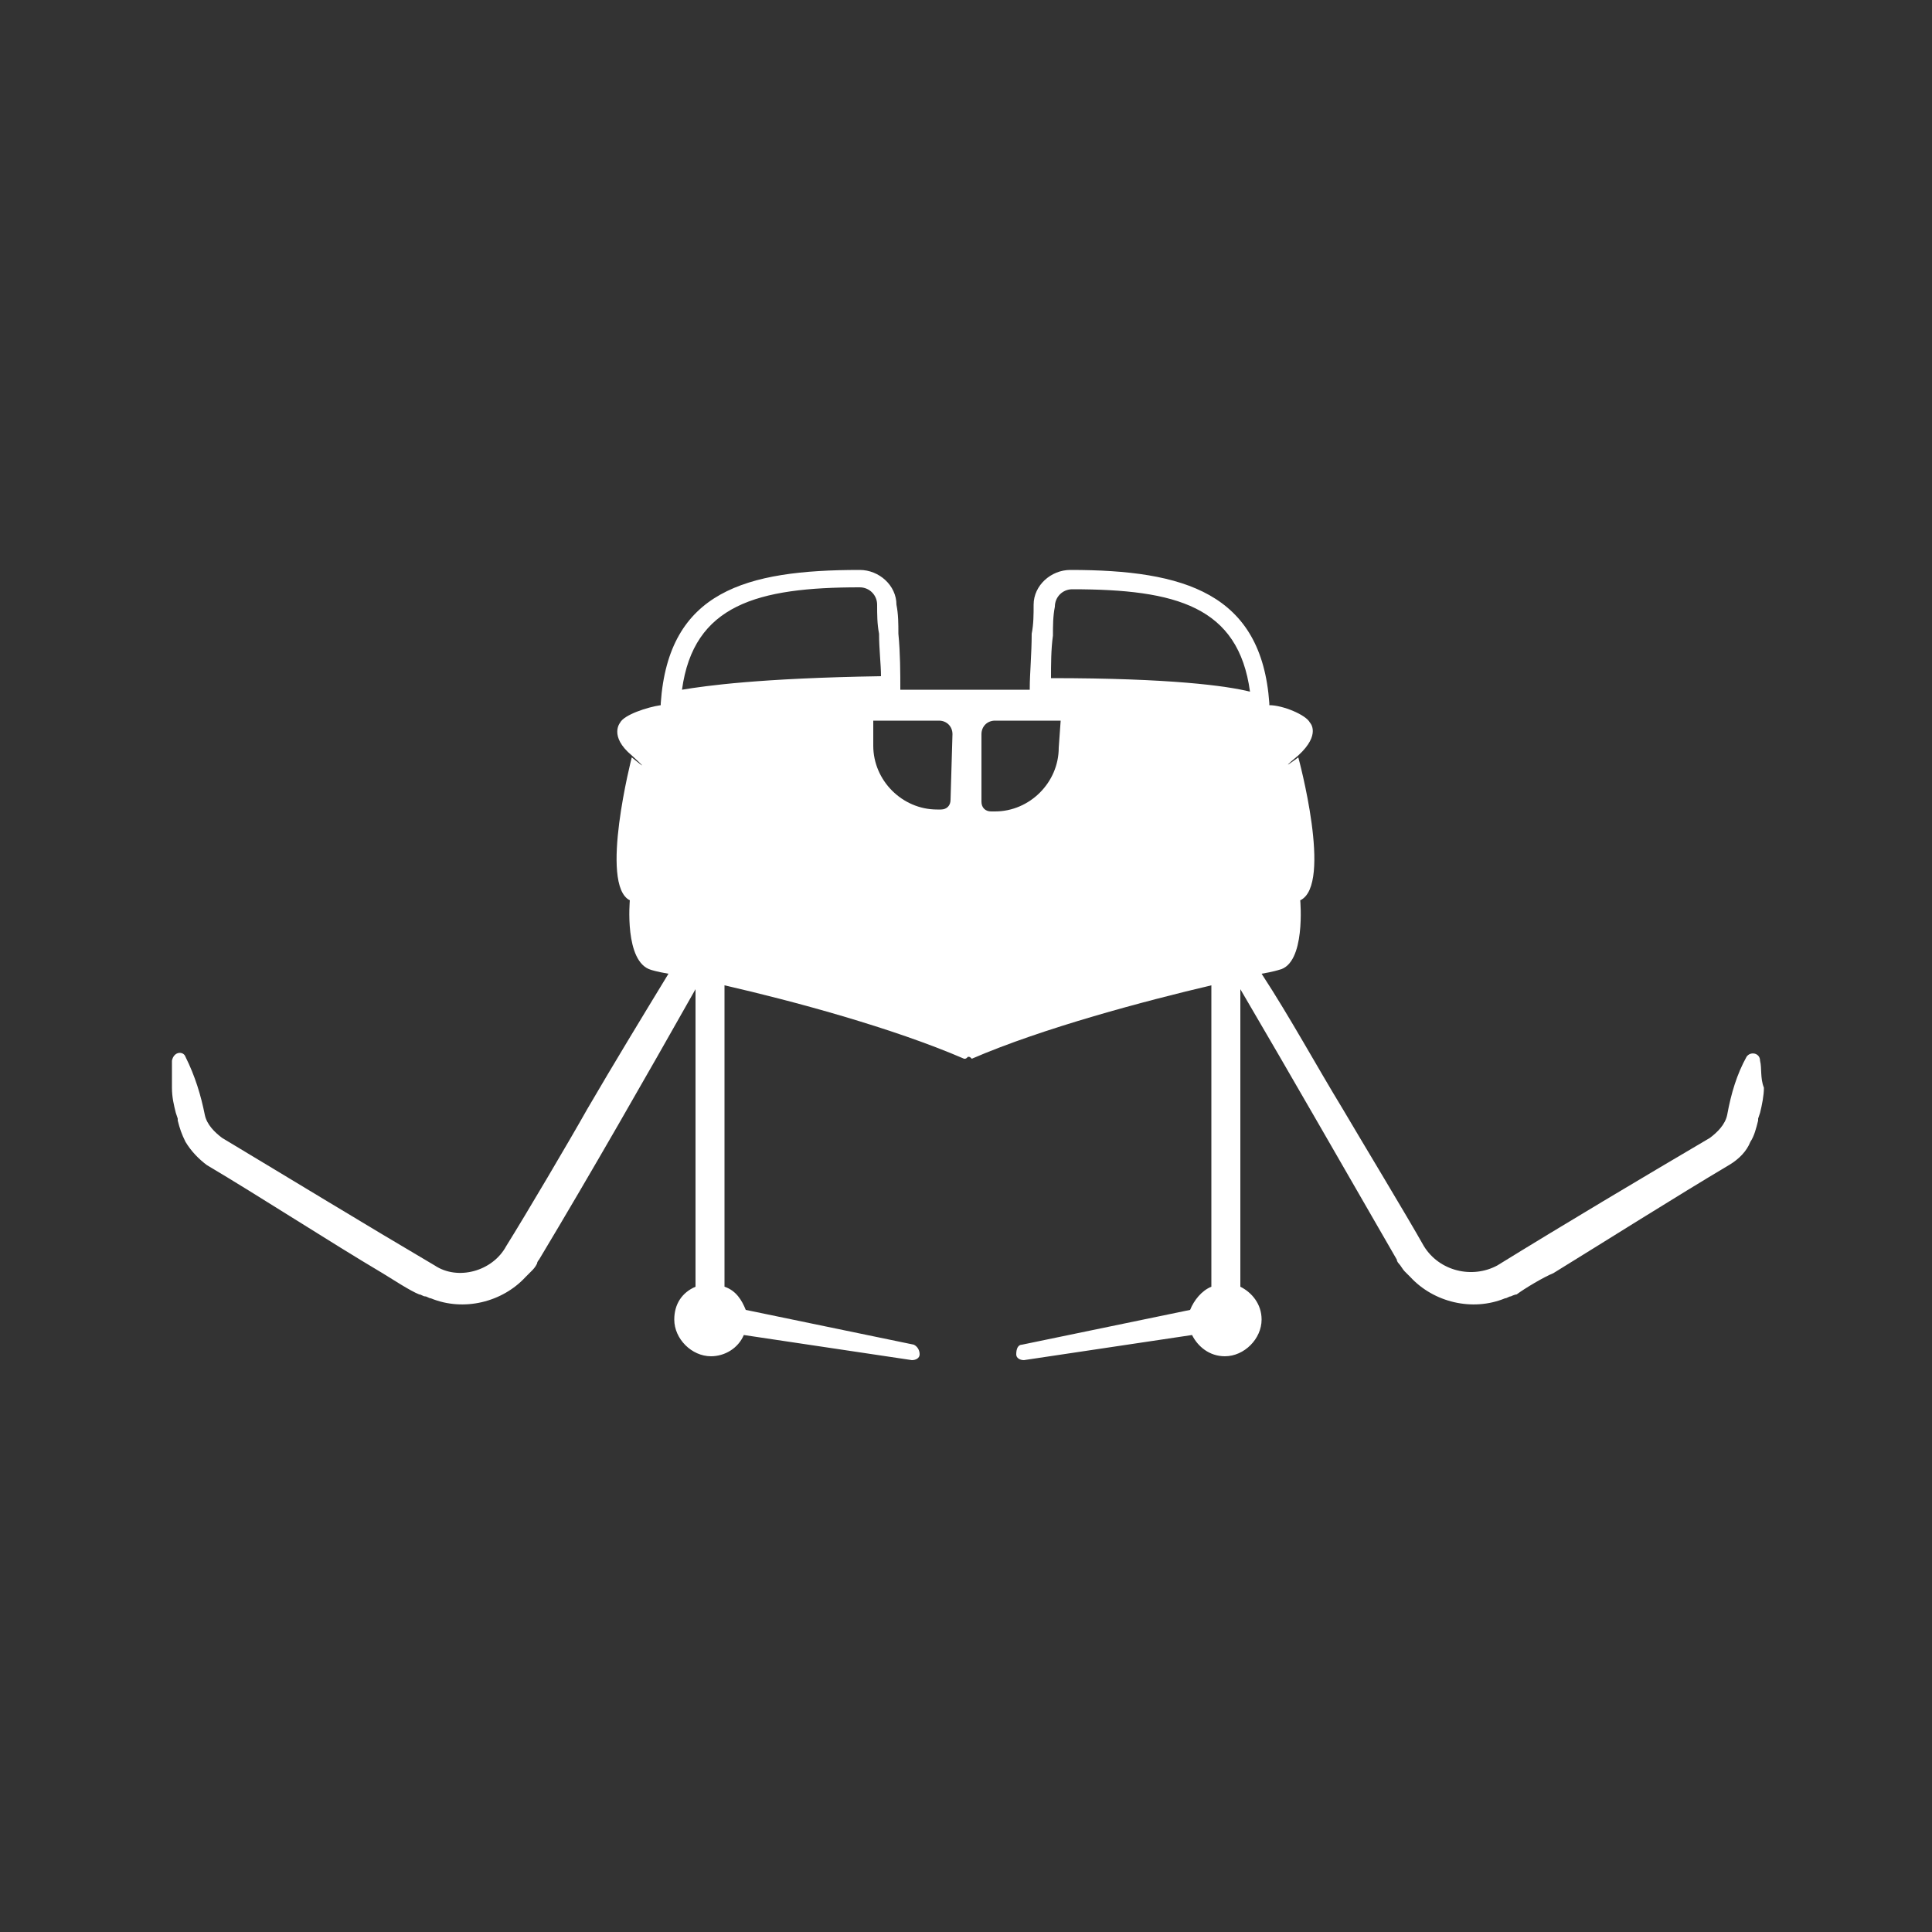 <?xml version="1.0" encoding="utf-8"?>
<!-- Generator: Adobe Illustrator 26.4.1, SVG Export Plug-In . SVG Version: 6.00 Build 0)  -->
<svg version="1.1" id="Layer_1" xmlns="http://www.w3.org/2000/svg" x="0px" y="0px"
	 viewBox="0 0 100 100" style="enable-background:new 0 0 100 100;" xml:space="preserve">
<rect x="0" y="0" width="100" height="100" fill="#333333" stroke="none"/>
<style type="text/css">
	.st0{fill:#FFFFFF;}
	.st1{fill-rule:evenodd;clip-rule:evenodd;fill:#FFFFFF;}
</style>
	<path class="st0" d="M91.1,54.9c0-0.4-0.5-0.5-0.7-0.2c-0.5,0.9-0.8,1.9-1,3c-0.1,0.5-0.5,0.9-0.9,1.2c-3.4,2-7.6,4.5-11,6.6
	c-1.3,0.7-3,0.3-3.8-1c-0.9-1.6-3.2-5.4-4.2-7.1c-1.4-2.3-2.7-4.7-4.2-7c0.6-0.1,0.9-0.2,0.9-0.2c1.4-0.3,1.1-3.6,1.1-3.6
	c1.7-0.8-0.1-7.4-0.1-7.4s-1.2,0.9,0-0.1c1.2-1.1,0.6-1.7,0.6-1.7c-0.2-0.4-1.4-0.9-2.1-0.9c0,0,0,0,0-0.1
	c-0.4-5.7-4.4-6.9-10.3-6.9c-1,0-1.9,0.8-1.9,1.8c0,0.5,0,1-0.1,1.5c0,1-0.1,2.1-0.1,2.8c0,0,0,0.1,0,0.1c0,0,0,0,0,0
	c-1.7,0-2.9,0-3.2,0v0h-0.3v0c-0.3,0-1.5,0-3.2,0h0c0,0,0-0.1,0-0.1c0-0.7,0-1.8-0.1-2.8c0-0.5,0-1-0.1-1.5c0-1-0.9-1.8-1.9-1.8
	c-5.9,0-9.9,1.1-10.3,6.9c0,0,0,0,0,0.1c-0.7,0.1-1.9,0.5-2.1,0.9c0,0-0.6,0.7,0.6,1.7c1.2,1.1,0,0.1,0,0.1s-1.7,6.6-0.1,7.4
	c0,0-0.3,3.2,1.1,3.6c0,0,0.3,0.1,0.9,0.2c-1.4,2.3-2.8,4.6-4.2,7c-0.9,1.6-3.2,5.5-4.2,7.1c-0.7,1.3-2.5,1.8-3.7,1
	c-3.4-2-7.5-4.5-11-6.6c-0.4-0.3-0.8-0.7-0.9-1.2c-0.2-1-0.5-2-1-3c-0.1-0.3-0.6-0.3-0.7,0.2c0,0.4,0,0.9,0,1.4
	c0,0.5,0.1,0.9,0.2,1.3l0.1,0.3l0,0.1c0.1,0.4,0.2,0.7,0.4,1.1c0.3,0.5,0.7,0.9,1.1,1.2c2.7,1.6,6.4,4,9.1,5.6
	c0.5,0.3,1.4,0.9,1.9,1.1c0.1,0,0.2,0.1,0.3,0.1c0.1,0,0.2,0.1,0.3,0.1c1.7,0.7,3.7,0.2,4.9-1.1l0.3-0.3c0.1-0.1,0.2-0.2,0.3-0.4
	c0-0.1,0.1-0.2,0.1-0.2c2.7-4.5,5.5-9.4,8.1-14v15.4c-0.7,0.3-1.1,0.9-1.1,1.7c0,1,0.9,1.9,1.9,1.9c0.7,0,1.4-0.4,1.7-1.1l8.7,1.3
	c0.2,0,0.4-0.1,0.4-0.3c0-0.2-0.1-0.4-0.3-0.5l-8.7-1.8c-0.2-0.5-0.5-1-1.1-1.2V51c3.5,0.8,8.7,2.2,12.4,3.8v0c0.1,0,0.1,0,0.2-0.1
	c0.1,0,0.1,0,0.2,0.1v0c3.7-1.6,9-3,12.4-3.8v15.6c-0.5,0.2-0.9,0.7-1.1,1.2l-8.7,1.8c-0.2,0-0.3,0.2-0.3,0.5c0,0.2,0.2,0.3,0.4,0.3
	l8.7-1.3c0.3,0.6,0.9,1.1,1.7,1.1c1,0,1.9-0.9,1.9-1.9c0-0.8-0.5-1.4-1.1-1.7V51.2c2.7,4.6,5.5,9.5,8.1,14c0,0.1,0.1,0.2,0.1,0.2
	c0.1,0.1,0.2,0.3,0.3,0.4l0.3,0.3c1.2,1.3,3.2,1.8,4.9,1.1c0.1,0,0.2-0.1,0.3-0.1c0,0,0.2-0.1,0.3-0.1c0.4-0.3,1.4-0.9,1.9-1.1
	c2.6-1.6,6.4-4,9.1-5.6c0.5-0.3,0.9-0.7,1.1-1.2c0.2-0.3,0.3-0.7,0.4-1.1l0-0.1l0.1-0.3c0.1-0.4,0.2-0.9,0.2-1.3
	C91.1,55.8,91.2,55.3,91.1,54.9z M35.3,35.7c0.6-4.4,3.9-5.3,9.2-5.3c0.5,0,0.9,0.4,0.9,0.9c0,0.5,0,1,0.1,1.5
	c0,0.8,0.1,1.6,0.1,2.2C39.3,35.1,36.5,35.5,35.3,35.7z M49.2,41.4c0,0.3-0.2,0.5-0.5,0.5h-0.2c-1.8,0-3.3-1.5-3.3-3.3v-1.3h3.4
	c0.4,0,0.7,0.3,0.7,0.7L49.2,41.4z M54.8,38.7c0,1.8-1.5,3.3-3.3,3.3h-0.2c-0.3,0-0.5-0.2-0.5-0.5V38c0-0.4,0.3-0.7,0.7-0.7h3.4
	L54.8,38.7z M54.4,35.1c0-0.7,0-1.5,0.1-2.2c0-0.5,0-1,0.1-1.5c0-0.5,0.4-0.9,0.9-0.9c5.4,0,8.6,0.9,9.2,5.3
	C63.5,35.5,60.6,35.1,54.4,35.1z"/>
</svg>
